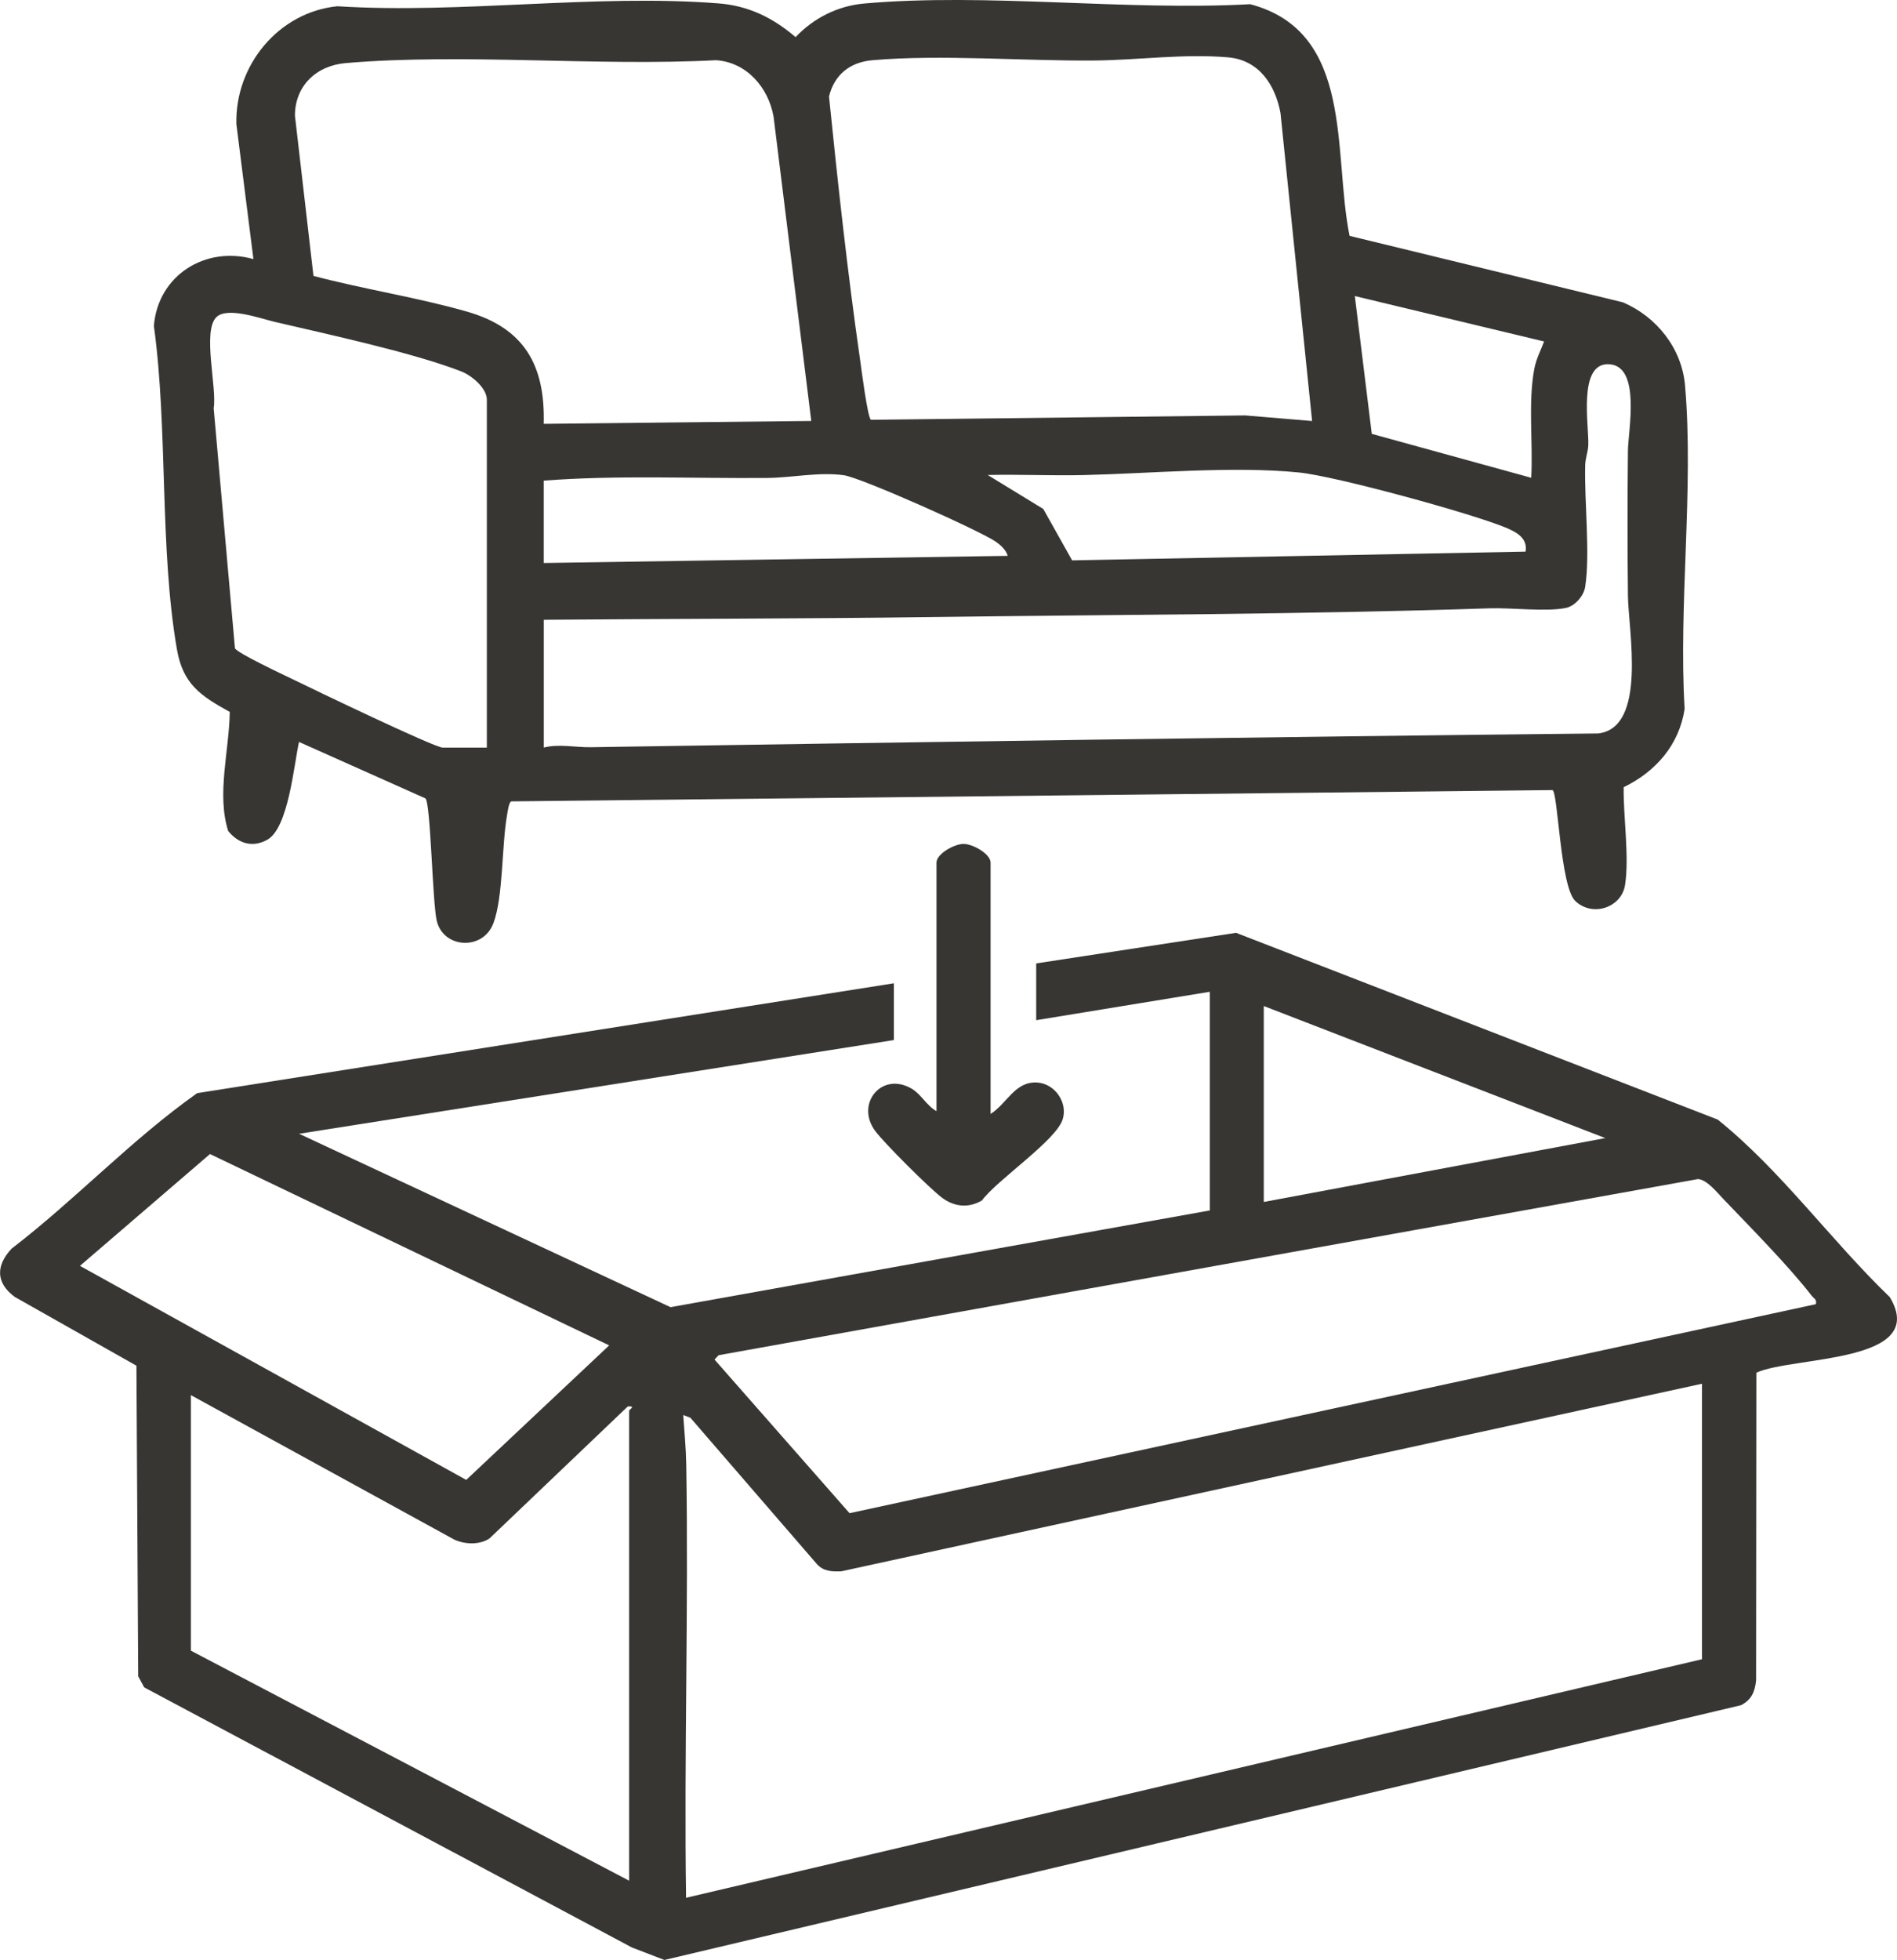 <?xml version="1.0" encoding="UTF-8"?>
<svg xmlns="http://www.w3.org/2000/svg" width="61" height="63" viewBox="0 0 61 63" fill="none">
  <g clip-path="url(#clip0_2068_13811)">
    <path d="M33.317 30.968L39.746 29.984L55.235 35.987C57.283 37.636 58.866 39.862 60.769 41.694C62.047 43.83 57.656 43.587 56.478 44.122L56.469 54.017C56.428 54.383 56.323 54.635 55.984 54.811L21.365 63L20.322 62.599L4.637 54.238L4.444 53.882L4.387 43.898L0.473 41.686C-0.139 41.233 -0.135 40.68 0.371 40.137C2.431 38.557 4.227 36.63 6.341 35.137L28.743 31.606V33.431L9.618 36.443L21.563 42.017L38.902 38.908V31.879L33.32 32.792V30.967L33.317 30.968ZM40.638 32.337V38.635L51.62 36.582L40.638 32.337ZM6.752 37.095L2.571 40.689L14.992 47.569L19.589 43.245L6.753 37.095H6.752ZM58.39 41.921C58.431 41.763 58.324 41.738 58.254 41.647C57.528 40.704 56.27 39.434 55.418 38.542C55.216 38.331 54.879 37.909 54.598 37.9L23.108 43.561L22.976 43.7L27.318 48.639L58.39 41.921ZM54.73 44.478L27.049 50.508C26.749 50.518 26.484 50.511 26.269 50.276L22.2 45.571L21.97 45.483C22.006 46.013 22.058 46.546 22.067 47.079C22.145 51.707 21.994 56.365 22.061 61.001L54.73 53.333V44.478V44.478ZM6.138 44.843V53.058L20.231 60.452V45.345C20.231 45.307 20.466 45.185 20.186 45.209L15.742 49.449C15.427 49.662 14.955 49.645 14.612 49.49L6.138 44.844V44.843Z" fill="#383633"></path>
    <path d="M43.399 7.582L52.191 9.719C53.275 10.186 54.081 11.199 54.184 12.388C54.47 15.702 53.971 19.43 54.171 22.788C53.995 23.944 53.243 24.802 52.211 25.303C52.195 26.243 52.398 27.547 52.254 28.452C52.139 29.172 51.21 29.489 50.655 28.961C50.167 28.498 50.1 25.426 49.919 25.396L16.443 25.759C16.36 25.781 16.324 26.094 16.307 26.186C16.13 27.169 16.186 28.823 15.867 29.673C15.533 30.565 14.262 30.489 14.046 29.605C13.904 29.025 13.85 25.785 13.678 25.662L9.615 23.848C9.449 24.595 9.275 26.606 8.6 26.989C8.126 27.257 7.668 27.117 7.338 26.712C6.96 25.527 7.373 24.126 7.388 22.883C6.45 22.366 5.883 21.991 5.689 20.871C5.123 17.601 5.405 13.801 4.948 10.474C5.082 8.845 6.607 7.896 8.149 8.328L7.601 3.99C7.552 2.107 8.95 0.393 10.846 0.201C14.845 0.453 19.153 -0.203 23.115 0.11C24.08 0.187 24.863 0.577 25.583 1.193C26.156 0.585 26.935 0.19 27.78 0.114C31.727 -0.238 36.201 0.356 40.202 0.135C43.566 1.025 42.855 4.922 43.397 7.582H43.399ZM42.192 13.532L41.176 3.638C41.01 2.728 40.484 1.932 39.497 1.844C38.079 1.719 36.606 1.932 35.196 1.945C32.937 1.965 30.243 1.743 28.05 1.936C27.332 1.999 26.827 2.401 26.658 3.102C26.943 5.908 27.253 8.755 27.656 11.557C27.697 11.844 27.894 13.407 28.005 13.494L40.042 13.353L42.192 13.533V13.532ZM26.087 13.531L24.874 3.742C24.704 2.812 24.014 2.003 23.025 1.935C19.173 2.138 14.935 1.704 11.123 2.027C10.175 2.107 9.485 2.754 9.484 3.718L10.08 8.869C11.683 9.294 13.432 9.562 15.015 10.016C16.857 10.543 17.534 11.738 17.484 13.624L26.087 13.531ZM49.238 15.357C49.301 14.243 49.131 12.941 49.338 11.851C49.398 11.54 49.542 11.265 49.652 10.976L43.566 9.516L44.111 13.946L49.238 15.357ZM15.655 24.03V12.848C15.655 12.473 15.165 12.067 14.829 11.937C13.27 11.332 10.533 10.744 8.83 10.345C8.369 10.236 7.305 9.849 6.956 10.196C6.501 10.649 6.983 12.464 6.871 13.122L7.555 20.837C7.63 20.995 9.116 21.689 9.399 21.827C9.985 22.113 13.97 24.031 14.237 24.031H15.655V24.03ZM17.485 24.03C17.96 23.903 18.5 24.026 18.996 24.018C29.788 23.849 40.591 23.688 51.392 23.576C52.975 23.389 52.359 20.237 52.348 19.152C52.331 17.599 52.331 16.038 52.348 14.485C52.355 13.845 52.773 11.772 51.749 11.708C50.725 11.643 51.1 13.675 51.073 14.312C51.064 14.528 50.98 14.727 50.974 14.944C50.941 16.104 51.141 17.802 50.972 18.867C50.928 19.154 50.647 19.474 50.364 19.538C49.761 19.673 48.598 19.531 47.909 19.553C41.923 19.753 35.878 19.755 29.889 19.835C25.755 19.89 21.619 19.887 17.486 19.922V24.03H17.485ZM49.056 17.731C49.13 17.293 48.756 17.099 48.413 16.957C47.289 16.492 42.944 15.304 41.769 15.187C39.639 14.974 36.992 15.221 34.83 15.271C33.809 15.294 32.782 15.244 31.761 15.268L33.548 16.36L34.475 18.012L49.057 17.731H49.056ZM17.485 15.449V18.097L32.403 17.867C32.358 17.685 32.176 17.521 32.03 17.418C31.517 17.059 27.689 15.352 27.132 15.275C26.331 15.165 25.47 15.355 24.673 15.363C22.279 15.385 19.867 15.266 17.486 15.449H17.485Z" fill="#383633"></path>
    <path d="M31.853 35.806C32.384 35.473 32.637 34.744 33.362 34.797C33.92 34.838 34.337 35.432 34.174 35.972C33.966 36.659 32.06 37.925 31.575 38.587C31.148 38.837 30.694 38.797 30.295 38.501C29.896 38.205 28.433 36.743 28.145 36.356C27.493 35.479 28.356 34.424 29.323 34.998C29.621 35.175 29.804 35.546 30.114 35.715V27.727C30.114 27.446 30.688 27.126 30.984 27.126C31.279 27.126 31.853 27.446 31.853 27.727V35.806Z" fill="#383633"></path>
  </g>
  <defs>
    <clipPath id="clip0_2068_13811">
      <rect width="61" height="63" fill="white"></rect>
    </clipPath>
  </defs>
</svg>
